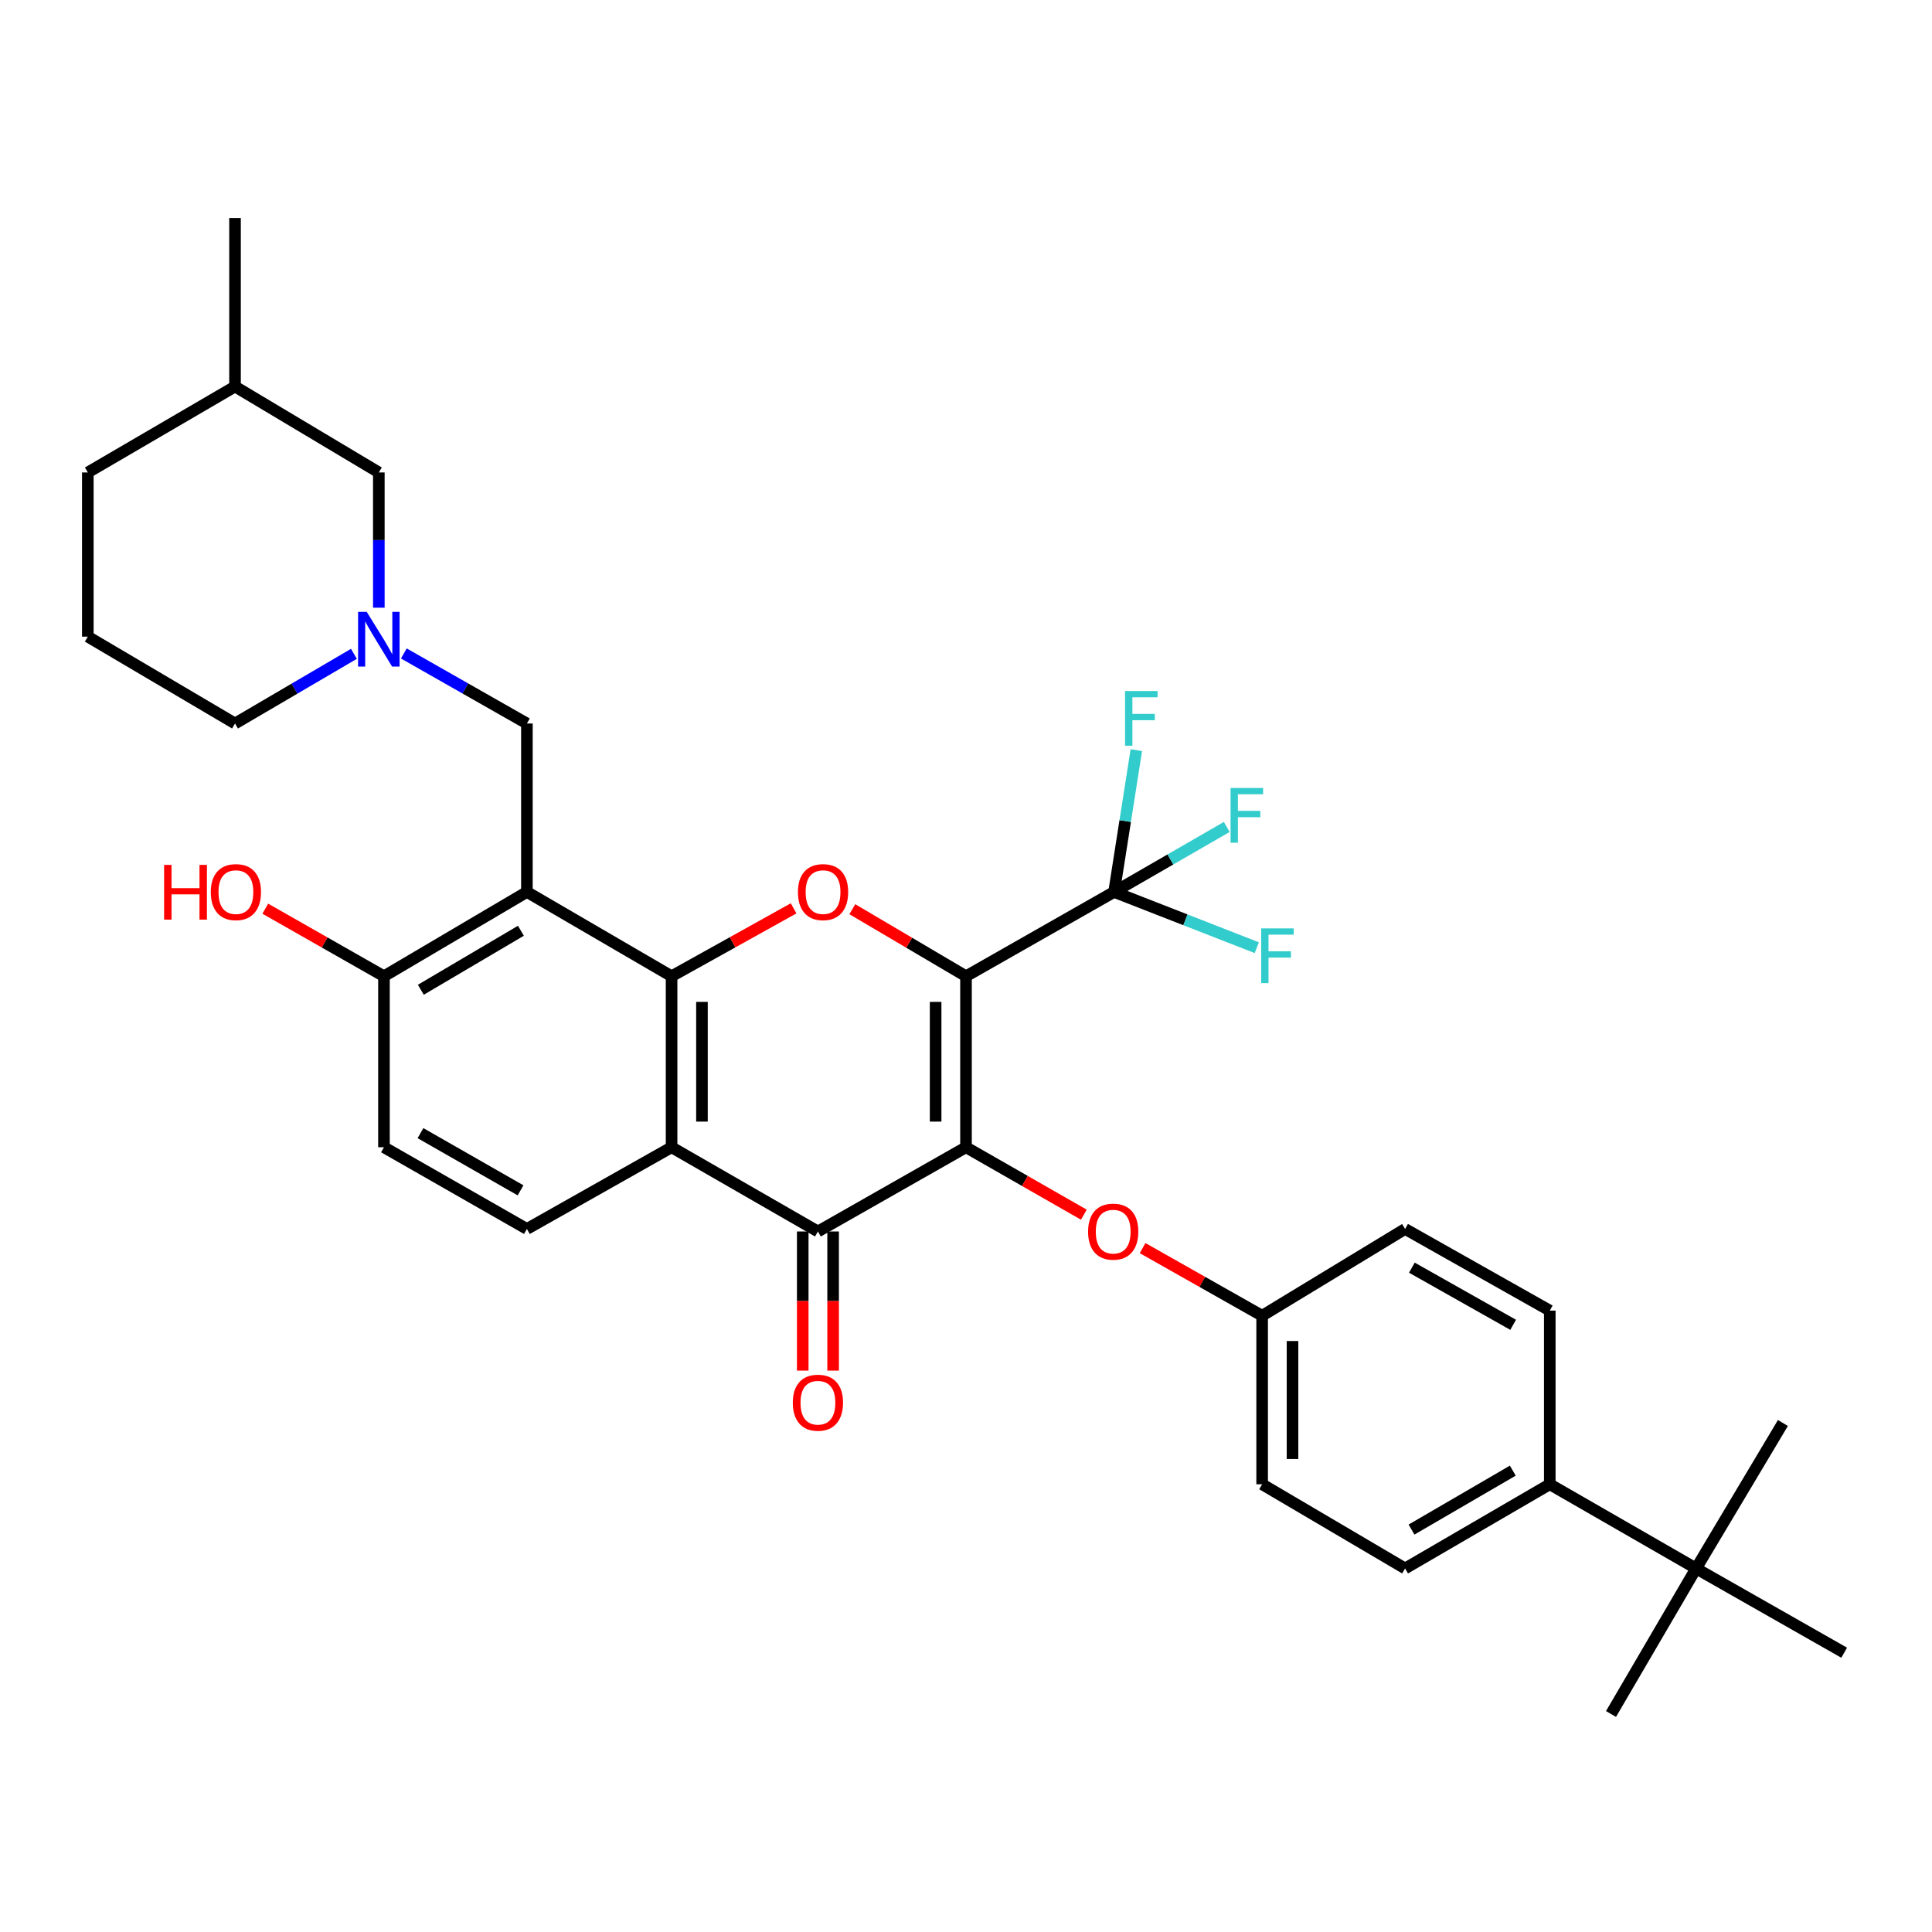 <?xml version='1.0' encoding='iso-8859-1'?>
<svg version='1.1' baseProfile='full'
              xmlns='http://www.w3.org/2000/svg'
                      xmlns:rdkit='http://www.rdkit.org/xml'
                      xmlns:xlink='http://www.w3.org/1999/xlink'
                  xml:space='preserve'
width='1000px' height='1000px' viewBox='0 0 1000 1000'>
<!-- END OF HEADER -->
<rect style='opacity:1.0;fill:#FFFFFF;stroke:none' width='1000' height='1000' x='0' y='0'> </rect>
<path class='bond-0' d='M 500,505.302 L 500,593.818' style='fill:none;fill-rule:evenodd;stroke:#000000;stroke-width:6px;stroke-linecap:butt;stroke-linejoin:miter;stroke-opacity:1' />
<path class='bond-0' d='M 484.278,518.579 L 484.278,580.54' style='fill:none;fill-rule:evenodd;stroke:#000000;stroke-width:6px;stroke-linecap:butt;stroke-linejoin:miter;stroke-opacity:1' />
<path class='bond-2' d='M 500,505.302 L 470.579,487.953' style='fill:none;fill-rule:evenodd;stroke:#000000;stroke-width:6px;stroke-linecap:butt;stroke-linejoin:miter;stroke-opacity:1' />
<path class='bond-2' d='M 470.579,487.953 L 441.157,470.605' style='fill:none;fill-rule:evenodd;stroke:#FF0000;stroke-width:6px;stroke-linecap:butt;stroke-linejoin:miter;stroke-opacity:1' />
<path class='bond-6' d='M 500,505.302 L 576.646,461.673' style='fill:none;fill-rule:evenodd;stroke:#000000;stroke-width:6px;stroke-linecap:butt;stroke-linejoin:miter;stroke-opacity:1' />
<path class='bond-3' d='M 500,593.818 L 423.354,637.412' style='fill:none;fill-rule:evenodd;stroke:#000000;stroke-width:6px;stroke-linecap:butt;stroke-linejoin:miter;stroke-opacity:1' />
<path class='bond-8' d='M 500,593.818 L 530.498,611.268' style='fill:none;fill-rule:evenodd;stroke:#000000;stroke-width:6px;stroke-linecap:butt;stroke-linejoin:miter;stroke-opacity:1' />
<path class='bond-8' d='M 530.498,611.268 L 560.997,628.718' style='fill:none;fill-rule:evenodd;stroke:#FF0000;stroke-width:6px;stroke-linecap:butt;stroke-linejoin:miter;stroke-opacity:1' />
<path class='bond-1' d='M 347.608,505.302 L 379.188,487.729' style='fill:none;fill-rule:evenodd;stroke:#000000;stroke-width:6px;stroke-linecap:butt;stroke-linejoin:miter;stroke-opacity:1' />
<path class='bond-1' d='M 379.188,487.729 L 410.767,470.155' style='fill:none;fill-rule:evenodd;stroke:#FF0000;stroke-width:6px;stroke-linecap:butt;stroke-linejoin:miter;stroke-opacity:1' />
<path class='bond-4' d='M 347.608,505.302 L 347.608,593.818' style='fill:none;fill-rule:evenodd;stroke:#000000;stroke-width:6px;stroke-linecap:butt;stroke-linejoin:miter;stroke-opacity:1' />
<path class='bond-4' d='M 363.331,518.579 L 363.331,580.54' style='fill:none;fill-rule:evenodd;stroke:#000000;stroke-width:6px;stroke-linecap:butt;stroke-linejoin:miter;stroke-opacity:1' />
<path class='bond-5' d='M 347.608,505.302 L 272.727,461.673' style='fill:none;fill-rule:evenodd;stroke:#000000;stroke-width:6px;stroke-linecap:butt;stroke-linejoin:miter;stroke-opacity:1' />
<path class='bond-12' d='M 415.493,637.412 L 415.493,673.416' style='fill:none;fill-rule:evenodd;stroke:#000000;stroke-width:6px;stroke-linecap:butt;stroke-linejoin:miter;stroke-opacity:1' />
<path class='bond-12' d='M 415.493,673.416 L 415.493,709.42' style='fill:none;fill-rule:evenodd;stroke:#FF0000;stroke-width:6px;stroke-linecap:butt;stroke-linejoin:miter;stroke-opacity:1' />
<path class='bond-12' d='M 431.215,637.412 L 431.215,673.416' style='fill:none;fill-rule:evenodd;stroke:#000000;stroke-width:6px;stroke-linecap:butt;stroke-linejoin:miter;stroke-opacity:1' />
<path class='bond-12' d='M 431.215,673.416 L 431.215,709.42' style='fill:none;fill-rule:evenodd;stroke:#FF0000;stroke-width:6px;stroke-linecap:butt;stroke-linejoin:miter;stroke-opacity:1' />
<path class='bond-34' d='M 423.354,637.412 L 347.608,593.818' style='fill:none;fill-rule:evenodd;stroke:#000000;stroke-width:6px;stroke-linecap:butt;stroke-linejoin:miter;stroke-opacity:1' />
<path class='bond-10' d='M 347.608,593.818 L 272.727,636.11' style='fill:none;fill-rule:evenodd;stroke:#000000;stroke-width:6px;stroke-linecap:butt;stroke-linejoin:miter;stroke-opacity:1' />
<path class='bond-9' d='M 272.727,461.673 L 272.727,374.485' style='fill:none;fill-rule:evenodd;stroke:#000000;stroke-width:6px;stroke-linecap:butt;stroke-linejoin:miter;stroke-opacity:1' />
<path class='bond-11' d='M 272.727,461.673 L 198.737,505.302' style='fill:none;fill-rule:evenodd;stroke:#000000;stroke-width:6px;stroke-linecap:butt;stroke-linejoin:miter;stroke-opacity:1' />
<path class='bond-11' d='M 269.615,481.76 L 217.821,512.301' style='fill:none;fill-rule:evenodd;stroke:#000000;stroke-width:6px;stroke-linecap:butt;stroke-linejoin:miter;stroke-opacity:1' />
<path class='bond-16' d='M 576.646,461.673 L 605.801,444.851' style='fill:none;fill-rule:evenodd;stroke:#000000;stroke-width:6px;stroke-linecap:butt;stroke-linejoin:miter;stroke-opacity:1' />
<path class='bond-16' d='M 605.801,444.851 L 634.957,428.029' style='fill:none;fill-rule:evenodd;stroke:#33CCCC;stroke-width:6px;stroke-linecap:butt;stroke-linejoin:miter;stroke-opacity:1' />
<path class='bond-17' d='M 576.646,461.673 L 613.58,476.098' style='fill:none;fill-rule:evenodd;stroke:#000000;stroke-width:6px;stroke-linecap:butt;stroke-linejoin:miter;stroke-opacity:1' />
<path class='bond-17' d='M 613.58,476.098 L 650.515,490.523' style='fill:none;fill-rule:evenodd;stroke:#33CCCC;stroke-width:6px;stroke-linecap:butt;stroke-linejoin:miter;stroke-opacity:1' />
<path class='bond-18' d='M 576.646,461.673 L 582.405,424.968' style='fill:none;fill-rule:evenodd;stroke:#000000;stroke-width:6px;stroke-linecap:butt;stroke-linejoin:miter;stroke-opacity:1' />
<path class='bond-18' d='M 582.405,424.968 L 588.165,388.263' style='fill:none;fill-rule:evenodd;stroke:#33CCCC;stroke-width:6px;stroke-linecap:butt;stroke-linejoin:miter;stroke-opacity:1' />
<path class='bond-7' d='M 209.026,338.231 L 240.877,356.358' style='fill:none;fill-rule:evenodd;stroke:#0000FF;stroke-width:6px;stroke-linecap:butt;stroke-linejoin:miter;stroke-opacity:1' />
<path class='bond-7' d='M 240.877,356.358 L 272.727,374.485' style='fill:none;fill-rule:evenodd;stroke:#000000;stroke-width:6px;stroke-linecap:butt;stroke-linejoin:miter;stroke-opacity:1' />
<path class='bond-19' d='M 196.082,314.546 L 196.082,279.544' style='fill:none;fill-rule:evenodd;stroke:#0000FF;stroke-width:6px;stroke-linecap:butt;stroke-linejoin:miter;stroke-opacity:1' />
<path class='bond-19' d='M 196.082,279.544 L 196.082,244.541' style='fill:none;fill-rule:evenodd;stroke:#000000;stroke-width:6px;stroke-linecap:butt;stroke-linejoin:miter;stroke-opacity:1' />
<path class='bond-26' d='M 183.185,338.422 L 152.415,356.453' style='fill:none;fill-rule:evenodd;stroke:#0000FF;stroke-width:6px;stroke-linecap:butt;stroke-linejoin:miter;stroke-opacity:1' />
<path class='bond-26' d='M 152.415,356.453 L 121.646,374.485' style='fill:none;fill-rule:evenodd;stroke:#000000;stroke-width:6px;stroke-linecap:butt;stroke-linejoin:miter;stroke-opacity:1' />
<path class='bond-22' d='M 591.406,646.019 L 622.344,663.521' style='fill:none;fill-rule:evenodd;stroke:#FF0000;stroke-width:6px;stroke-linecap:butt;stroke-linejoin:miter;stroke-opacity:1' />
<path class='bond-22' d='M 622.344,663.521 L 653.282,681.023' style='fill:none;fill-rule:evenodd;stroke:#000000;stroke-width:6px;stroke-linecap:butt;stroke-linejoin:miter;stroke-opacity:1' />
<path class='bond-35' d='M 272.727,636.11 L 198.737,593.818' style='fill:none;fill-rule:evenodd;stroke:#000000;stroke-width:6px;stroke-linecap:butt;stroke-linejoin:miter;stroke-opacity:1' />
<path class='bond-35' d='M 269.431,616.117 L 217.638,586.512' style='fill:none;fill-rule:evenodd;stroke:#000000;stroke-width:6px;stroke-linecap:butt;stroke-linejoin:miter;stroke-opacity:1' />
<path class='bond-15' d='M 198.737,505.302 L 198.737,593.818' style='fill:none;fill-rule:evenodd;stroke:#000000;stroke-width:6px;stroke-linecap:butt;stroke-linejoin:miter;stroke-opacity:1' />
<path class='bond-25' d='M 198.737,505.302 L 168.021,487.815' style='fill:none;fill-rule:evenodd;stroke:#000000;stroke-width:6px;stroke-linecap:butt;stroke-linejoin:miter;stroke-opacity:1' />
<path class='bond-25' d='M 168.021,487.815 L 137.305,470.329' style='fill:none;fill-rule:evenodd;stroke:#FF0000;stroke-width:6px;stroke-linecap:butt;stroke-linejoin:miter;stroke-opacity:1' />
<path class='bond-13' d='M 877.9,811.832 L 802.163,768.255' style='fill:none;fill-rule:evenodd;stroke:#000000;stroke-width:6px;stroke-linecap:butt;stroke-linejoin:miter;stroke-opacity:1' />
<path class='bond-29' d='M 877.9,811.832 L 954.545,855.443' style='fill:none;fill-rule:evenodd;stroke:#000000;stroke-width:6px;stroke-linecap:butt;stroke-linejoin:miter;stroke-opacity:1' />
<path class='bond-30' d='M 877.9,811.832 L 922.83,736.54' style='fill:none;fill-rule:evenodd;stroke:#000000;stroke-width:6px;stroke-linecap:butt;stroke-linejoin:miter;stroke-opacity:1' />
<path class='bond-31' d='M 877.9,811.832 L 833.852,887.158' style='fill:none;fill-rule:evenodd;stroke:#000000;stroke-width:6px;stroke-linecap:butt;stroke-linejoin:miter;stroke-opacity:1' />
<path class='bond-14' d='M 802.163,768.255 L 727.273,811.832' style='fill:none;fill-rule:evenodd;stroke:#000000;stroke-width:6px;stroke-linecap:butt;stroke-linejoin:miter;stroke-opacity:1' />
<path class='bond-14' d='M 783.022,761.203 L 730.599,791.706' style='fill:none;fill-rule:evenodd;stroke:#000000;stroke-width:6px;stroke-linecap:butt;stroke-linejoin:miter;stroke-opacity:1' />
<path class='bond-36' d='M 802.163,768.255 L 802.163,678.368' style='fill:none;fill-rule:evenodd;stroke:#000000;stroke-width:6px;stroke-linecap:butt;stroke-linejoin:miter;stroke-opacity:1' />
<path class='bond-27' d='M 196.082,244.541 L 121.646,200.065' style='fill:none;fill-rule:evenodd;stroke:#000000;stroke-width:6px;stroke-linecap:butt;stroke-linejoin:miter;stroke-opacity:1' />
<path class='bond-20' d='M 727.273,811.832 L 653.282,768.255' style='fill:none;fill-rule:evenodd;stroke:#000000;stroke-width:6px;stroke-linecap:butt;stroke-linejoin:miter;stroke-opacity:1' />
<path class='bond-21' d='M 802.163,678.368 L 727.273,636.11' style='fill:none;fill-rule:evenodd;stroke:#000000;stroke-width:6px;stroke-linecap:butt;stroke-linejoin:miter;stroke-opacity:1' />
<path class='bond-21' d='M 783.203,685.722 L 730.78,656.142' style='fill:none;fill-rule:evenodd;stroke:#000000;stroke-width:6px;stroke-linecap:butt;stroke-linejoin:miter;stroke-opacity:1' />
<path class='bond-23' d='M 653.282,681.023 L 727.273,636.11' style='fill:none;fill-rule:evenodd;stroke:#000000;stroke-width:6px;stroke-linecap:butt;stroke-linejoin:miter;stroke-opacity:1' />
<path class='bond-24' d='M 653.282,681.023 L 653.282,768.255' style='fill:none;fill-rule:evenodd;stroke:#000000;stroke-width:6px;stroke-linecap:butt;stroke-linejoin:miter;stroke-opacity:1' />
<path class='bond-24' d='M 669.005,694.108 L 669.005,755.17' style='fill:none;fill-rule:evenodd;stroke:#000000;stroke-width:6px;stroke-linecap:butt;stroke-linejoin:miter;stroke-opacity:1' />
<path class='bond-28' d='M 121.646,374.485 L 45.455,329.528' style='fill:none;fill-rule:evenodd;stroke:#000000;stroke-width:6px;stroke-linecap:butt;stroke-linejoin:miter;stroke-opacity:1' />
<path class='bond-33' d='M 121.646,200.065 L 121.646,112.842' style='fill:none;fill-rule:evenodd;stroke:#000000;stroke-width:6px;stroke-linecap:butt;stroke-linejoin:miter;stroke-opacity:1' />
<path class='bond-37' d='M 121.646,200.065 L 45.455,244.541' style='fill:none;fill-rule:evenodd;stroke:#000000;stroke-width:6px;stroke-linecap:butt;stroke-linejoin:miter;stroke-opacity:1' />
<path class='bond-32' d='M 45.455,329.528 L 45.455,244.541' style='fill:none;fill-rule:evenodd;stroke:#000000;stroke-width:6px;stroke-linecap:butt;stroke-linejoin:miter;stroke-opacity:1' />
<path  class='atom-3' d='M 413.01 461.753
Q 413.01 454.953, 416.37 451.153
Q 419.73 447.353, 426.01 447.353
Q 432.29 447.353, 435.65 451.153
Q 439.01 454.953, 439.01 461.753
Q 439.01 468.633, 435.61 472.553
Q 432.21 476.433, 426.01 476.433
Q 419.77 476.433, 416.37 472.553
Q 413.01 468.673, 413.01 461.753
M 426.01 473.233
Q 430.33 473.233, 432.65 470.353
Q 435.01 467.433, 435.01 461.753
Q 435.01 456.193, 432.65 453.393
Q 430.33 450.553, 426.01 450.553
Q 421.69 450.553, 419.33 453.353
Q 417.01 456.153, 417.01 461.753
Q 417.01 467.473, 419.33 470.353
Q 421.69 473.233, 426.01 473.233
' fill='#FF0000'/>
<path  class='atom-8' d='M 189.822 316.704
L 199.102 331.704
Q 200.022 333.184, 201.502 335.864
Q 202.982 338.544, 203.062 338.704
L 203.062 316.704
L 206.822 316.704
L 206.822 345.024
L 202.942 345.024
L 192.982 328.624
Q 191.822 326.704, 190.582 324.504
Q 189.382 322.304, 189.022 321.624
L 189.022 345.024
L 185.342 345.024
L 185.342 316.704
L 189.822 316.704
' fill='#0000FF'/>
<path  class='atom-9' d='M 563.191 637.492
Q 563.191 630.692, 566.551 626.892
Q 569.911 623.092, 576.191 623.092
Q 582.471 623.092, 585.831 626.892
Q 589.191 630.692, 589.191 637.492
Q 589.191 644.372, 585.791 648.292
Q 582.391 652.172, 576.191 652.172
Q 569.951 652.172, 566.551 648.292
Q 563.191 644.412, 563.191 637.492
M 576.191 648.972
Q 580.511 648.972, 582.831 646.092
Q 585.191 643.172, 585.191 637.492
Q 585.191 631.932, 582.831 629.132
Q 580.511 626.292, 576.191 626.292
Q 571.871 626.292, 569.511 629.092
Q 567.191 631.892, 567.191 637.492
Q 567.191 643.212, 569.511 646.092
Q 571.871 648.972, 576.191 648.972
' fill='#FF0000'/>
<path  class='atom-13' d='M 410.354 726.034
Q 410.354 719.234, 413.714 715.434
Q 417.074 711.634, 423.354 711.634
Q 429.634 711.634, 432.994 715.434
Q 436.354 719.234, 436.354 726.034
Q 436.354 732.914, 432.954 736.834
Q 429.554 740.714, 423.354 740.714
Q 417.114 740.714, 413.714 736.834
Q 410.354 732.954, 410.354 726.034
M 423.354 737.514
Q 427.674 737.514, 429.994 734.634
Q 432.354 731.714, 432.354 726.034
Q 432.354 720.474, 429.994 717.674
Q 427.674 714.834, 423.354 714.834
Q 419.034 714.834, 416.674 717.634
Q 414.354 720.434, 414.354 726.034
Q 414.354 731.754, 416.674 734.634
Q 419.034 737.514, 423.354 737.514
' fill='#FF0000'/>
<path  class='atom-17' d='M 636.94 407.867
L 653.78 407.867
L 653.78 411.107
L 640.74 411.107
L 640.74 419.707
L 652.34 419.707
L 652.34 422.987
L 640.74 422.987
L 640.74 436.187
L 636.94 436.187
L 636.94 407.867
' fill='#33CCCC'/>
<path  class='atom-18' d='M 652.785 480.538
L 669.625 480.538
L 669.625 483.778
L 656.585 483.778
L 656.585 492.378
L 668.185 492.378
L 668.185 495.658
L 656.585 495.658
L 656.585 508.858
L 652.785 508.858
L 652.785 480.538
' fill='#33CCCC'/>
<path  class='atom-19' d='M 582.323 357.669
L 599.163 357.669
L 599.163 360.909
L 586.123 360.909
L 586.123 369.509
L 597.723 369.509
L 597.723 372.789
L 586.123 372.789
L 586.123 385.989
L 582.323 385.989
L 582.323 357.669
' fill='#33CCCC'/>
<path  class='atom-26' d='M 84.94 447.673
L 88.78 447.673
L 88.78 459.713
L 103.26 459.713
L 103.26 447.673
L 107.1 447.673
L 107.1 475.993
L 103.26 475.993
L 103.26 462.913
L 88.78 462.913
L 88.78 475.993
L 84.94 475.993
L 84.94 447.673
' fill='#FF0000'/>
<path  class='atom-26' d='M 109.1 461.753
Q 109.1 454.953, 112.46 451.153
Q 115.82 447.353, 122.1 447.353
Q 128.38 447.353, 131.74 451.153
Q 135.1 454.953, 135.1 461.753
Q 135.1 468.633, 131.7 472.553
Q 128.3 476.433, 122.1 476.433
Q 115.86 476.433, 112.46 472.553
Q 109.1 468.673, 109.1 461.753
M 122.1 473.233
Q 126.42 473.233, 128.74 470.353
Q 131.1 467.433, 131.1 461.753
Q 131.1 456.193, 128.74 453.393
Q 126.42 450.553, 122.1 450.553
Q 117.78 450.553, 115.42 453.353
Q 113.1 456.153, 113.1 461.753
Q 113.1 467.473, 115.42 470.353
Q 117.78 473.233, 122.1 473.233
' fill='#FF0000'/>
</svg>
